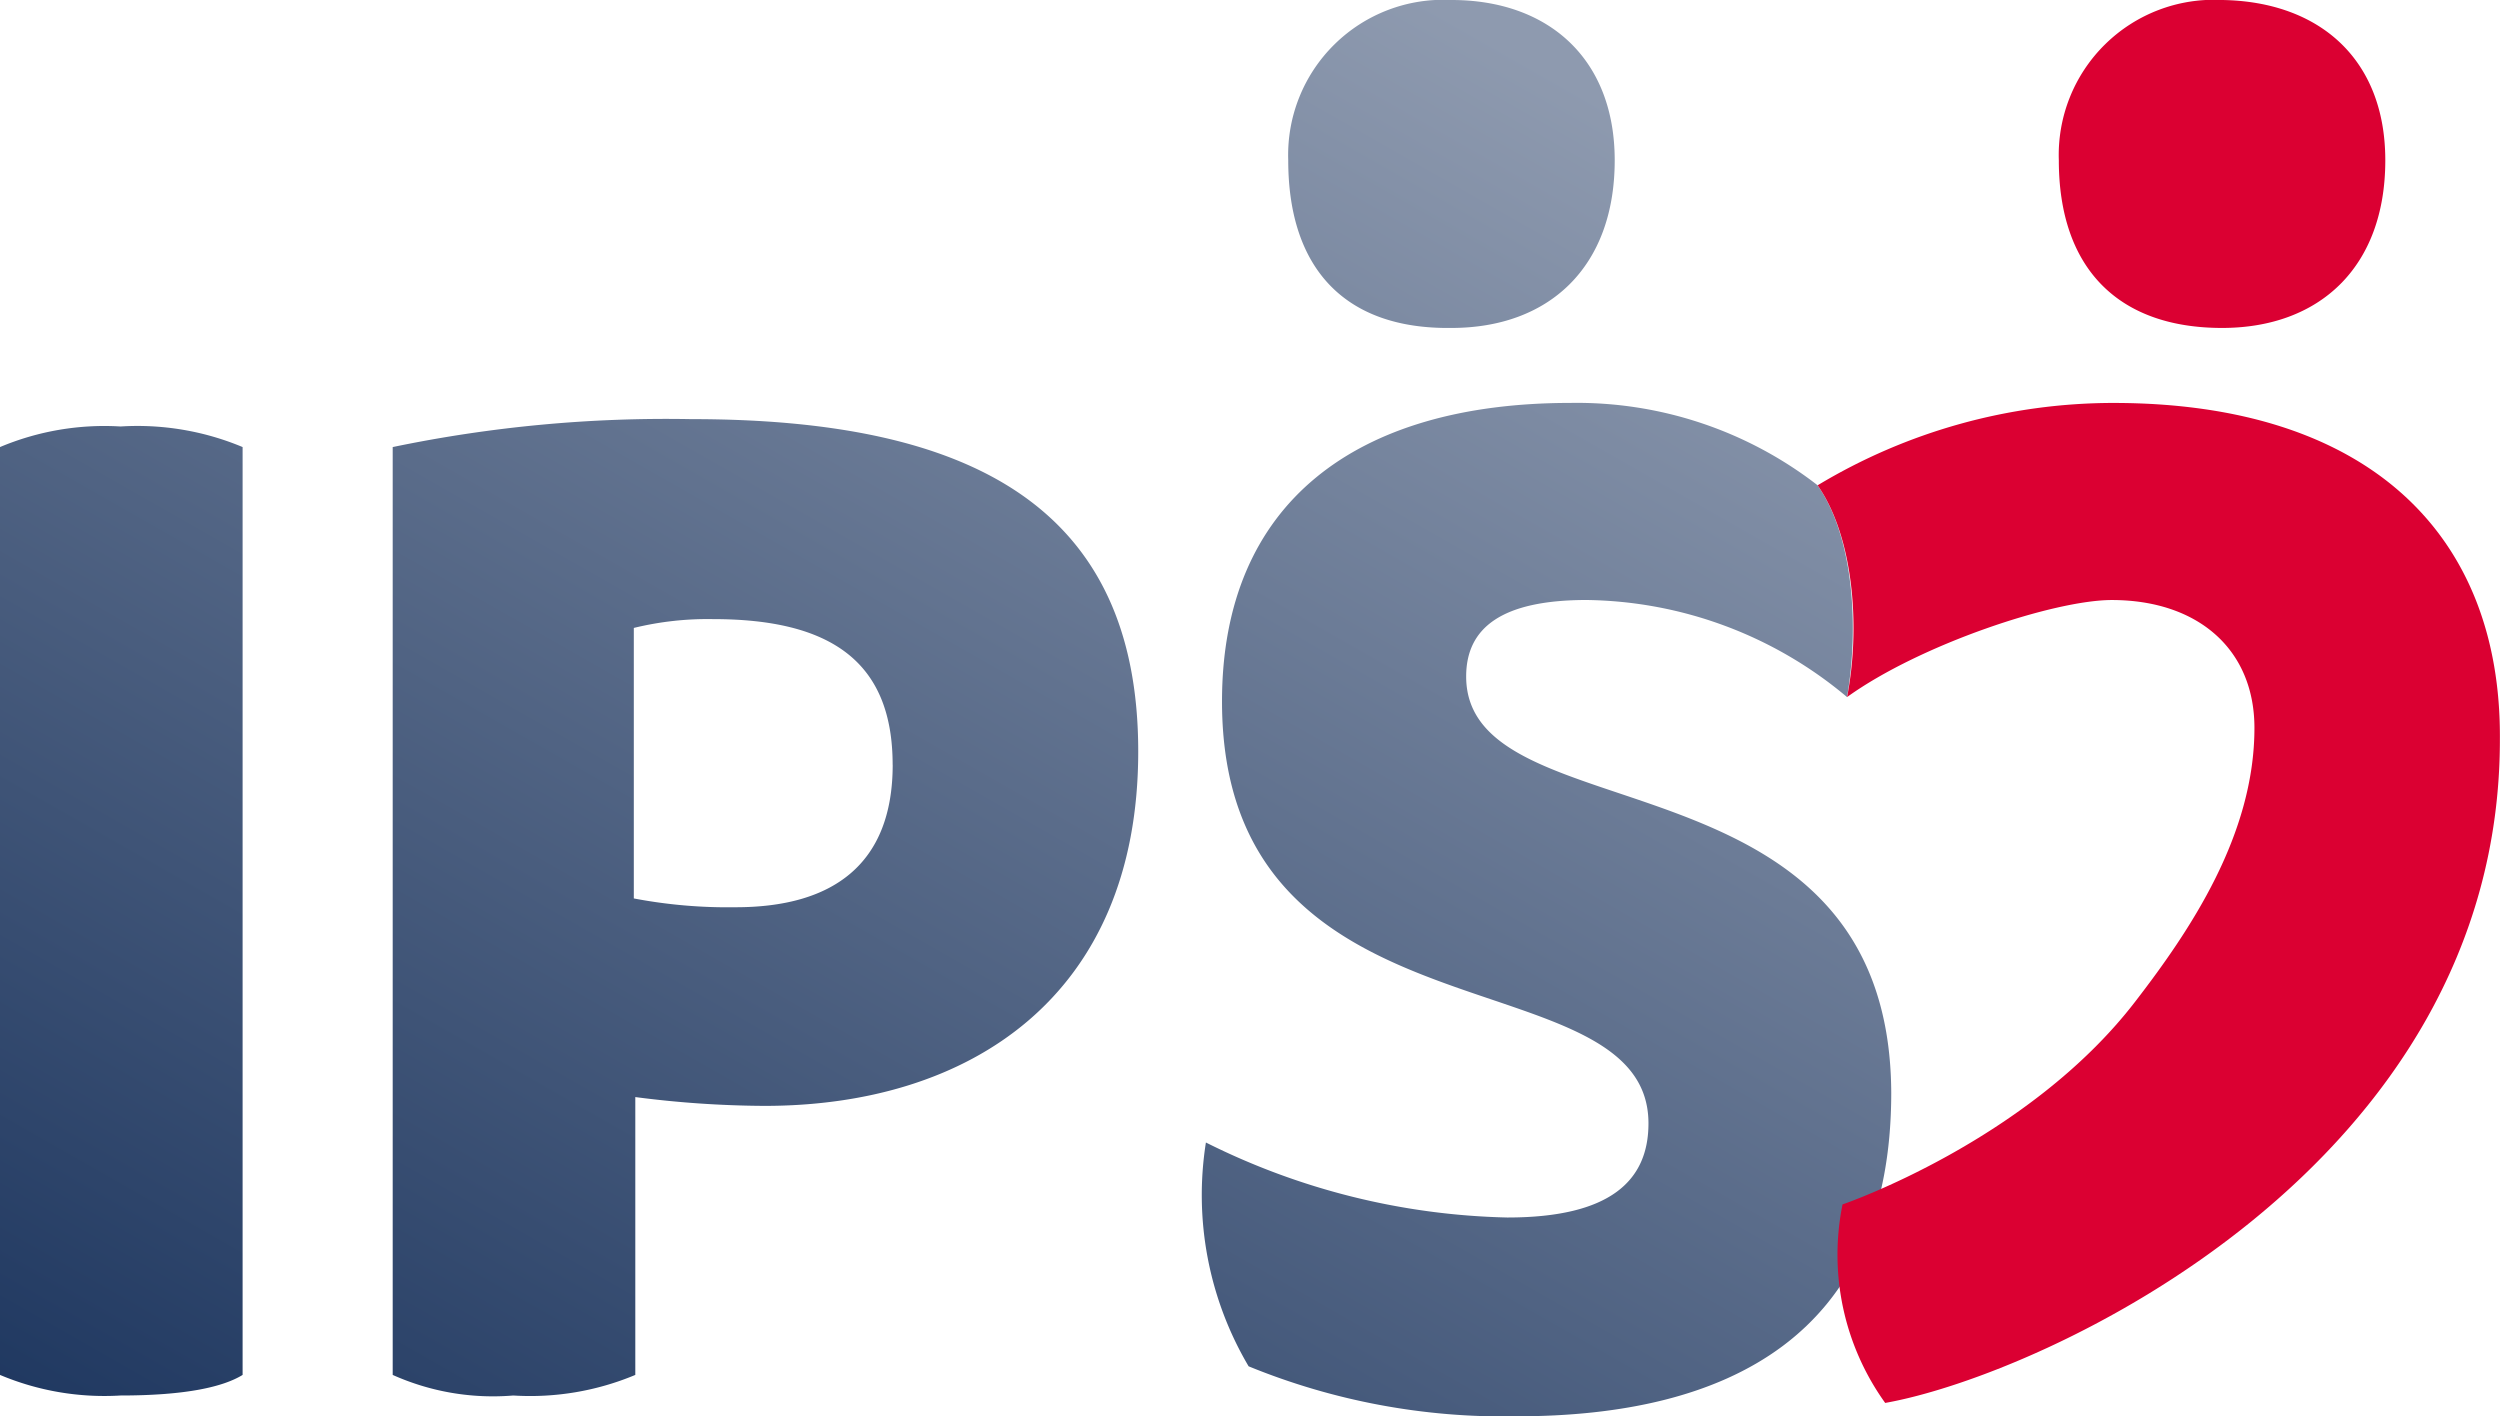 <svg xmlns="http://www.w3.org/2000/svg" xmlns:xlink="http://www.w3.org/1999/xlink" width="87.096" height="49.337" viewBox="0 0 87.096 49.337"><defs><linearGradient id="a" x1="0.11" y1="1.117" x2="0.877" y2="0.093" gradientUnits="objectBoundingBox"><stop offset="0" stop-color="#1c355e"/><stop offset="1" stop-color="#8e9aaf"/></linearGradient></defs><g transform="translate(71.726)"><path d="M193.874,30.784c0,3.74-2.305,5.841-5.687,5.841-3.638,0-5.687-2.1-5.687-5.841a5.407,5.407,0,0,1,5.687-5.584C191.568,25.251,193.874,27.249,193.874,30.784Z" transform="translate(-182.5 -25.2)" fill="#db0032"/></g><path d="M87.38,30.784A5.407,5.407,0,0,1,93.067,25.2c3.381,0,5.687,2.049,5.687,5.584,0,3.74-2.305,5.841-5.687,5.841C89.378,36.676,87.38,34.576,87.38,30.784ZM42.5,40.775V73.1a9.373,9.373,0,0,0,4.2.717c2.305,0,3.586-.307,4.252-.717V40.775a9.478,9.478,0,0,0-4.252-.717A9.373,9.373,0,0,0,42.5,40.775Zm51.079,7.992c0-1.691,1.23-2.664,4.2-2.664a14.369,14.369,0,0,1,9.068,3.381c.41-2.357.256-5.533-1.025-7.378a13.683,13.683,0,0,0-8.607-2.869c-7.48,0-12.142,3.484-12.142,10.4,0,12.245,14.857,8.71,14.857,14.7,0,2-1.332,3.279-4.918,3.279a24.639,24.639,0,0,1-10.5-2.613A11.724,11.724,0,0,0,86,72.8a23.457,23.457,0,0,0,9.324,1.742c7.326,0,13.064-2.767,13.064-11.271C108.334,51.072,93.579,54.4,93.579,48.767ZM82.154,51.38c0,8.556-5.892,12.347-13.013,12.347a35.957,35.957,0,0,1-4.508-.307V73.1a9.478,9.478,0,0,1-4.252.717,8.538,8.538,0,0,1-4.2-.717V40.775a46.759,46.759,0,0,1,10.4-.973C76.365,39.8,82.154,42.875,82.154,51.38Zm-8.556.461c0-3.586-2.152-5.072-6.25-5.072a10.851,10.851,0,0,0-2.767.307V56.5a17.438,17.438,0,0,0,3.535.307C71.5,56.811,73.6,55.325,73.6,51.841Z" transform="translate(-42.5 -25.2)" fill="url(#a)"/><g transform="translate(63.324 14.038)"><path d="M176.4,52.6a19.981,19.981,0,0,0-10.3,2.869c1.281,1.844,1.486,5.021,1.025,7.378,2.562-1.844,7.224-3.381,9.222-3.381,2.971,0,4.97,1.691,4.97,4.457,0,3.74-2.254,7.07-4.15,9.529-3.74,4.867-10.2,7.07-10.2,7.07a8.849,8.849,0,0,0,1.486,6.916c5.482-.973,21.415-8.2,21.415-23.106C189.923,57.16,185.261,52.6,176.4,52.6Z" transform="translate(-166.1 -52.6)" fill="#db0032"/></g></svg>